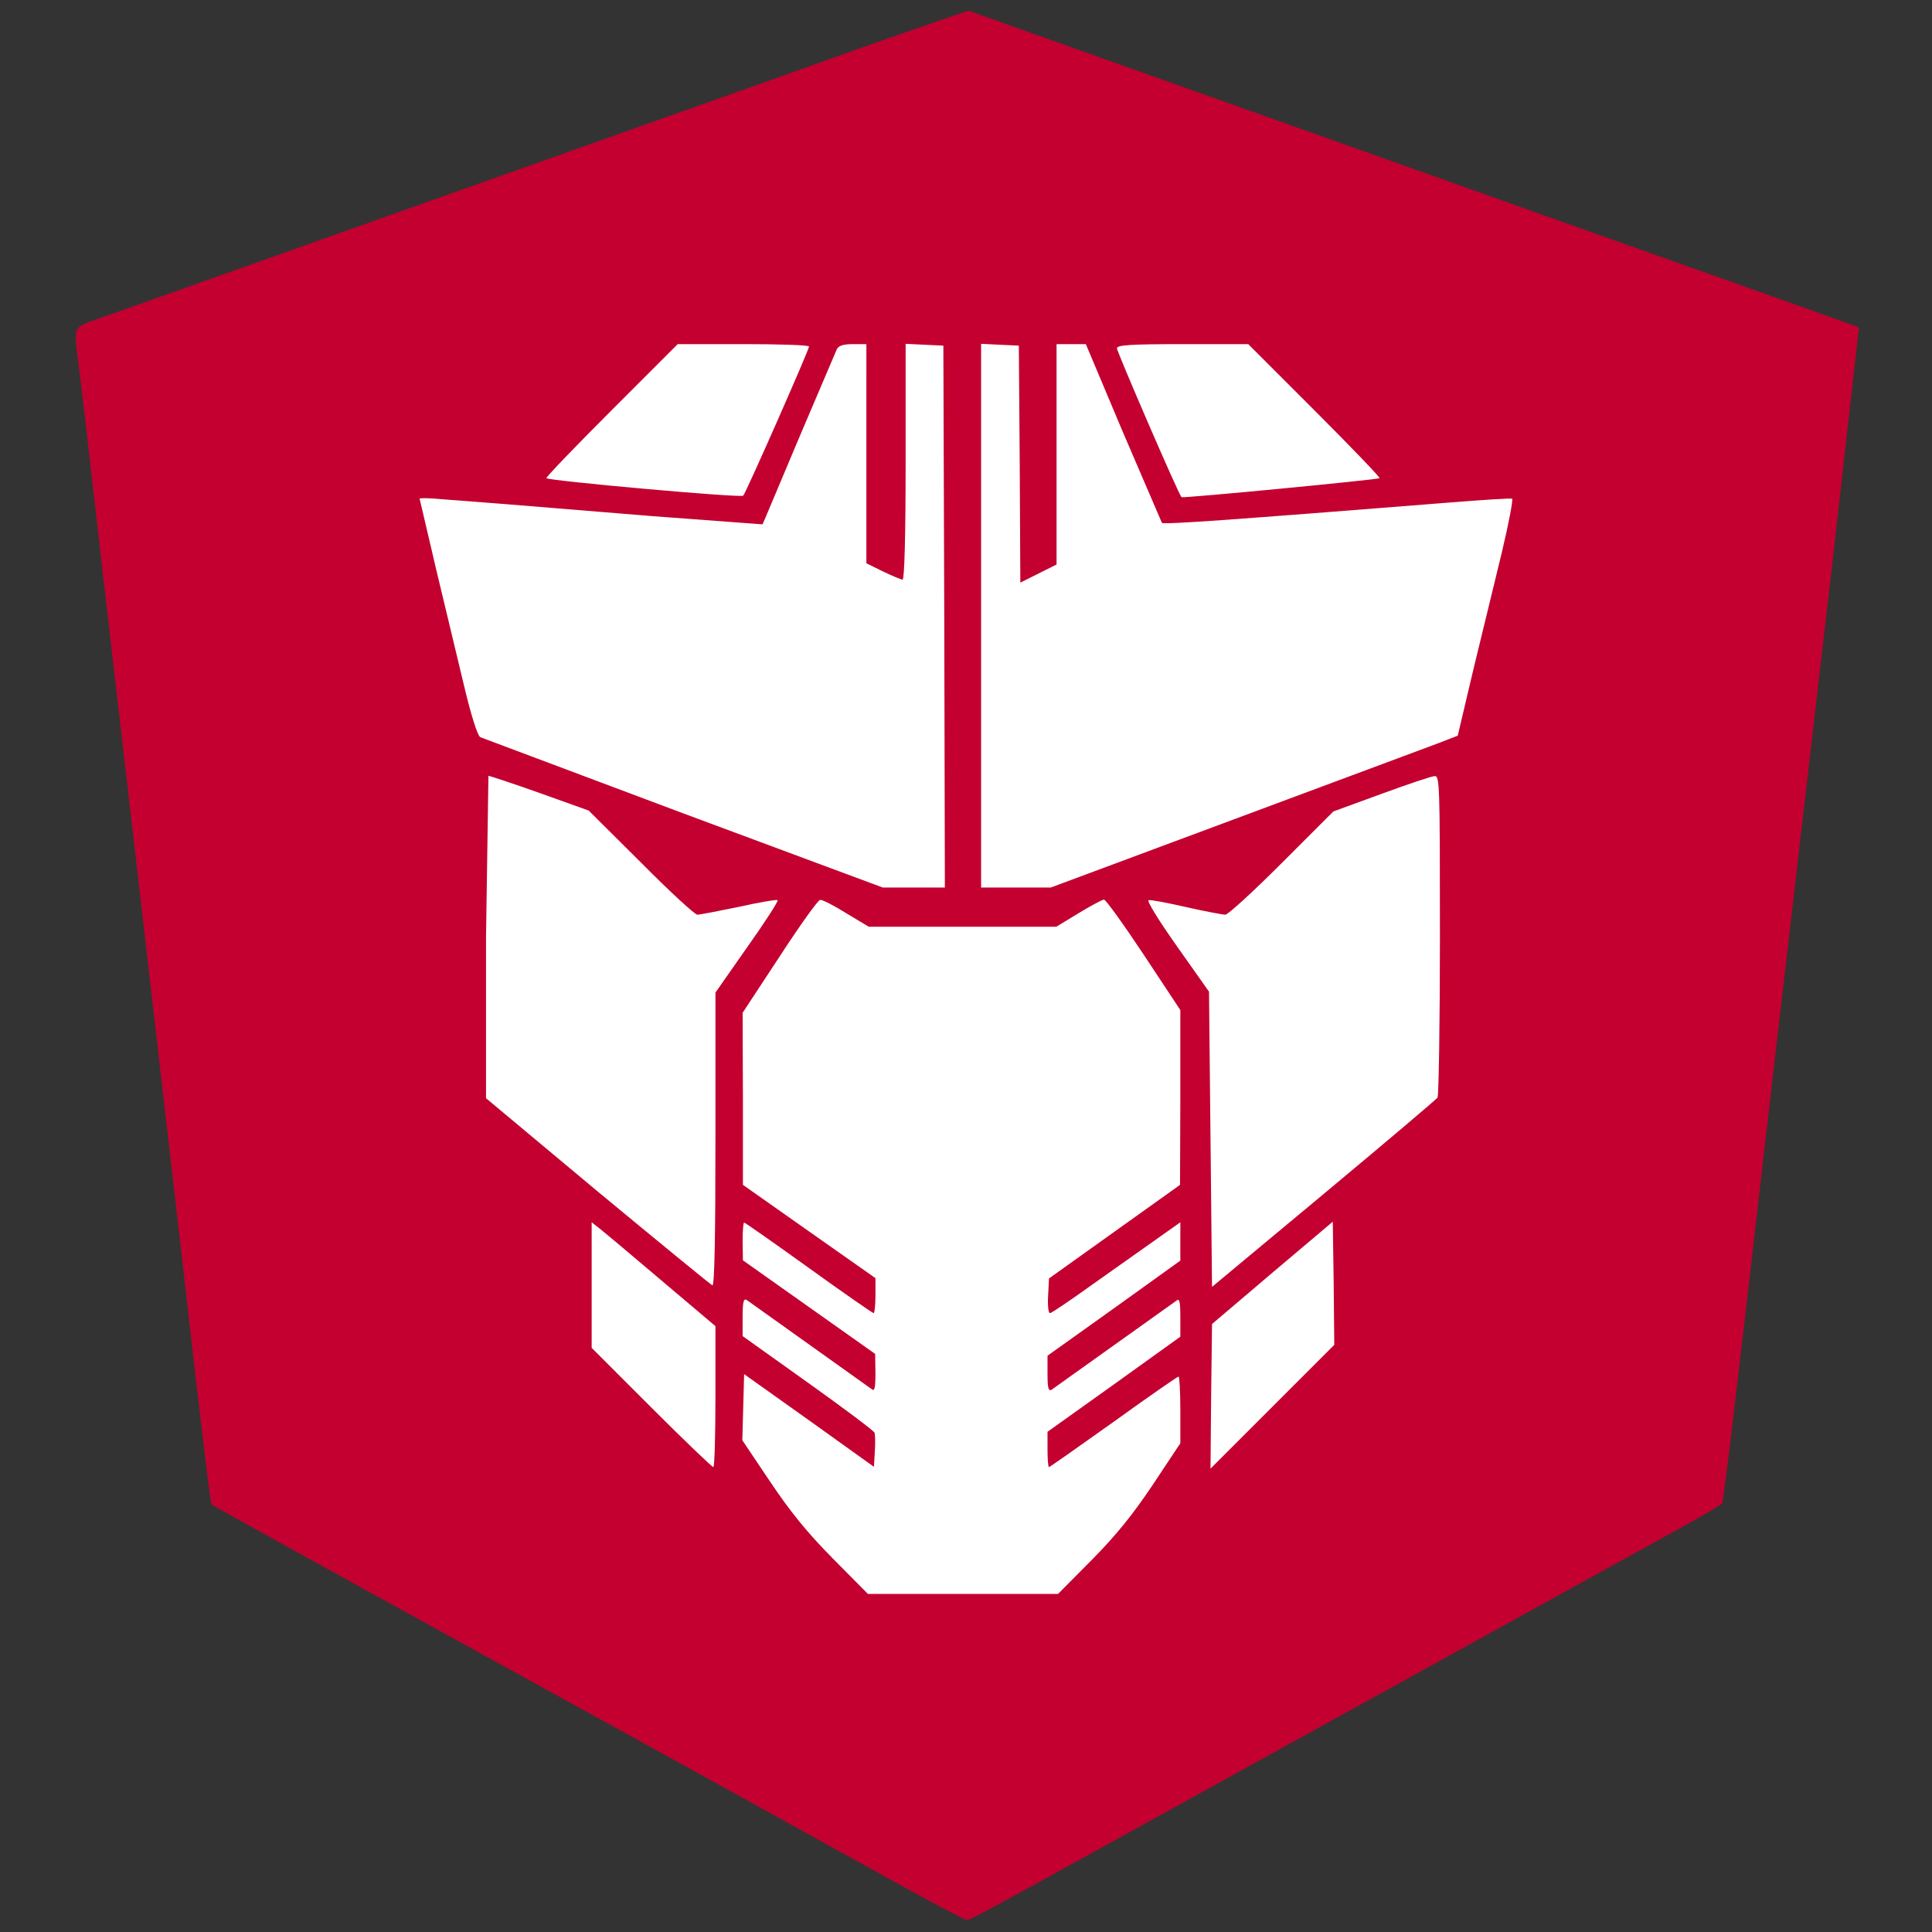 <svg width="50" height="50" xmlns="http://www.w3.org/2000/svg" zoomAndPan="magnify" viewBox="0 0 810 810" preserveAspectRatio="xMidYMid meet" xmlns:v="https://vecta.io/nano"><rect x="0" y="0" width="810" height="810" fill="#333333" stroke="none"/><defs><clipPath id="A"><path d="M142.824 105.805h540.641v534.719H142.824zm0 0" clip-rule="nonzero"/></clipPath><clipPath id="B"><path d="M283.5 462.676h243v243h-243zm0 0" clip-rule="nonzero"/></clipPath></defs><g clip-path="url(#A)"><path fill="#fff" d="M142.824 105.805h540.984v534.719H142.824zm0 0"/></g><g clip-path="url(#B)"><path fill="#fff" d="M283.5 462.676h243v243h-243zm0 0"/></g><path fill="#c3002f" d="M327.797 31.895L41.512 133.523c-11.137 3.922-10.629 2.785-8.605 19.109.758 5.445 5.316 44.68 10.125 87.203l10.125 87.328 6.961 60.117 7.594 65.813 7.594 65.813 6.961 60.75 3.672 30.754c1.266 11.012 2.531 20.25 2.781 20.379.508.504 67.461 37.461 117.578 65.051l84.797 46.703 83.277 46.066c16.199 8.988 30.121 16.328 30.883 16.328 1.645 0 7.465-3.164 75.051-40.5l77.203-42.652 74.039-40.879 69.23-38.223c11.391-6.199 20.883-11.77 21.262-12.402.633-1.012 6.707-52.27 21.516-181.617l7.594-65.18 8.859-76.57 8.227-70.875 11.137-98.719c-.504-.379-26.832-9.746-130.738-46.574L406.266 4.555c-.379-.25-35.691 12.023-78.469 27.34zm11.391 113.398c0 1.395-26.453 61.383-27.59 62.523-1.012 1.012-81.379-6.203-82.52-7.34-.254-.383 12.023-13.164 27.211-28.352l27.844-27.844h27.465c15.188 0 27.59.379 27.59 1.012zm24.047 44.93v45.941l6.961 3.418c3.922 1.898 7.594 3.418 8.227 3.418.758 0 1.266-18.098 1.266-49.359v-49.484l7.973.379 7.848.379.379 113.527.254 113.652h-26.07l-83.406-31.008-85.305-32.02c-1.137-.633-3.797-8.988-6.578-20.629l-11.773-49.109-7.086-30.246c0-.379 4.43-.254 9.871.254l26.199 2.023 61.891 5.063 45.813 3.418c.129-.129 6.836-16.199 15.063-35.691l16.074-37.715c.758-1.52 2.656-2.152 6.707-2.152h5.695zm64.293 4.43l.254 49.613 15.188-7.594v-92.391h12.277l15.566 36.957 16.328 37.969c.758.758 26.324-1.012 120.105-8.48 14.051-1.141 26.074-1.898 26.707-1.645.504.254-1.395 10.379-4.305 22.527l-12.023 49.484-6.453 27.34-8.48 3.289-85.305 31.77-76.824 28.602h-29.234V144.156l7.973.379 7.848.379zm123.652-22.527c15.188 15.188 27.465 27.969 27.211 28.352-.758.633-82.52 8.477-83.023 7.973-1.266-1.141-27.086-61.004-27.086-62.395s5.188-1.773 27.59-1.773h27.465zM226.293 332.48l20.504 7.34 21.895 21.77c11.898 12.023 22.656 21.895 23.668 21.895s8.859-1.52 17.465-3.289c8.48-1.898 15.82-3.164 16.199-2.785s-5.312 9.238-12.781 19.742l-13.289 18.984v61.637c0 39.742-.379 61.383-1.266 61.129-.633-.254-22.273-17.973-48.094-39.359l-46.828-39.109v-67.582l1.012-67.586c.508 0 10.125 3.164 21.516 7.215zm377.41 59.484c0 36.828-.508 67.457-1.012 68.215s-21.895 18.859-47.715 40.375l-46.828 38.98-.633-61.887-.633-61.891-13.414-18.984c-7.594-10.758-12.785-19.109-11.898-19.363s7.973 1.137 15.82 2.91 15.188 3.164 16.328 3.164 11.77-9.746 23.664-21.641l21.645-21.645 20.121-7.34c11.012-4.051 21.137-7.469 22.402-7.469 2.027-.125 2.152 3.797 2.152 66.574zm-248.949-9.113l9.492 5.695h78.598l9.363-5.695c5.191-3.164 10-5.695 10.633-5.695.758 0 8.227 10.379 16.707 23.16l15.313 23.16v36.578l-.125 36.703-54.93 39.234-.379 7.215c-.254 4.051.125 7.34.758 7.34s8.48-5.316 17.465-11.77l26.832-18.984 10.379-7.34v16.07l-27.844 20-27.844 19.867v7.594c0 5.824.379 7.344 1.645 6.711l52.523-37.465c1.141-1.012 1.52.508 1.52 6.961v8.227l-27.844 19.996-27.844 19.871v7.469c0 4.051.254 7.34.633 7.34.254 0 12.531-8.605 27.086-18.984 14.555-10.504 26.828-18.984 27.211-18.984s.758 6.328.758 13.922v14.047l-11.516 17.34c-8.48 12.656-15.316 21.137-25.566 31.516l-14.176 14.301h-79.734l-14.68-14.809c-10.758-10.883-17.848-19.617-26.328-32.273l-11.641-17.34.379-13.922.379-13.793 27.211 19.363 27.211 19.492.379-6.457c.254-3.543.129-7.086-.125-7.848-.379-.883-12.91-10.25-27.973-21.008l-27.336-19.492v-7.973c0-6.199.379-7.848 1.645-7.215l52.523 37.465c1.141 1.012 1.52-.508 1.52-6.707l-.125-8.102-55.437-39.234-.125-7.973c0-4.305.254-7.848.633-7.848s12.656 8.605 27.086 18.984c14.555 10.504 26.828 18.984 27.211 18.984s.758-3.289.758-7.34v-7.34l-27.719-19.492-27.844-19.617v-36.07l-.125-36.07 15.566-23.668c8.48-13.035 16.074-23.668 16.961-23.668.887-.125 5.82 2.406 10.883 5.57zM276.918 536.5l23.035 19.488v29.617c0 16.199-.379 29.488-.887 29.488s-12.277-11.266-25.945-24.934l-25.059-25.059v-52.648l2.91 2.277c1.645 1.266 13.289 11.012 25.945 21.77zm256.543 53.281l-25.945 25.945.254-30.25.379-30.375 25.313-21.516 25.313-21.387.379 25.816.254 25.82zm0 0"/></svg>